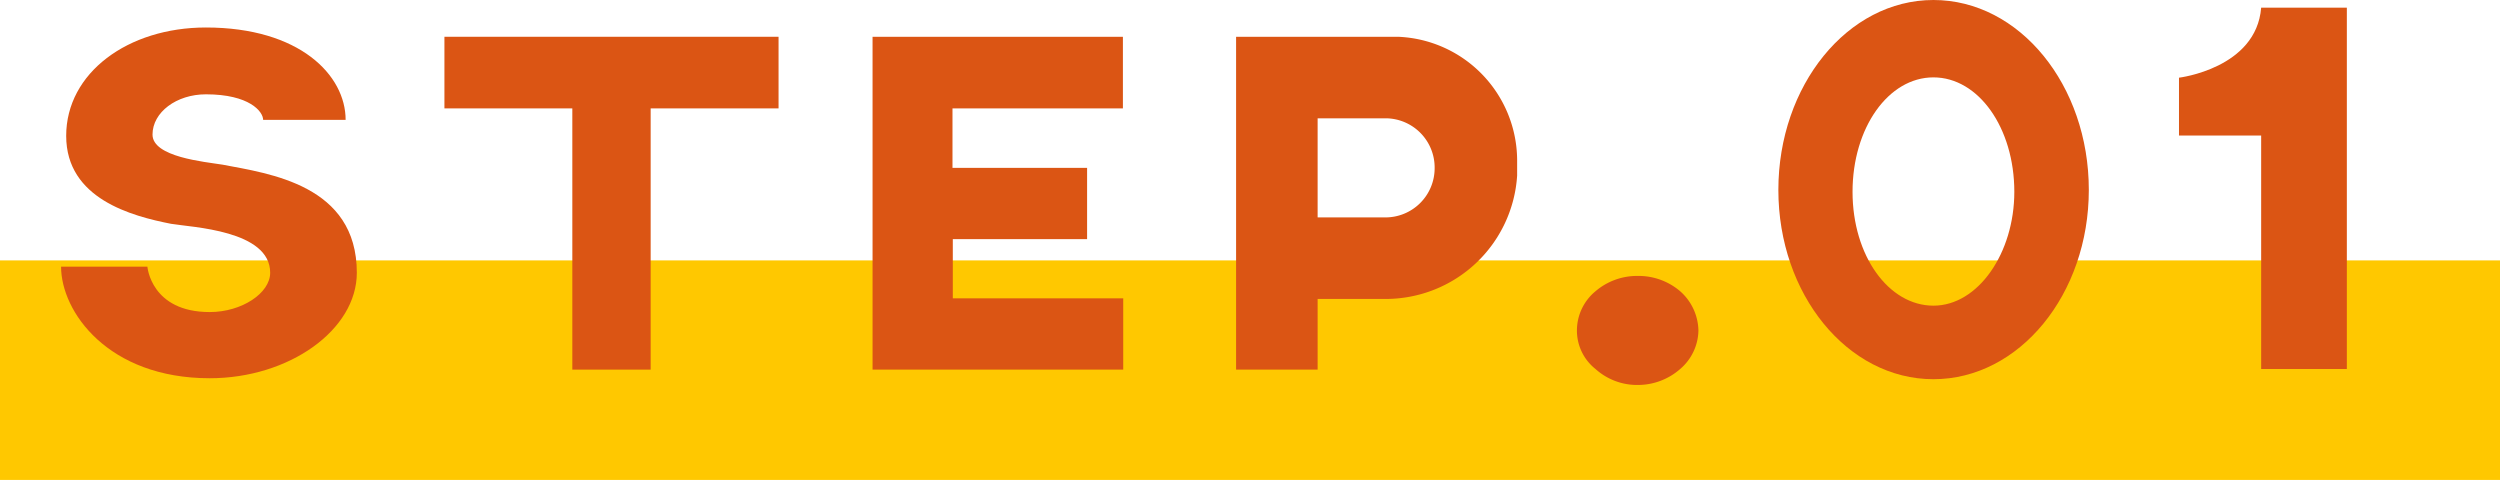 <svg xmlns="http://www.w3.org/2000/svg" viewBox="0 0 78.19 15.01"><defs><style>.cls-1{fill:none;stroke:#ffc800;stroke-miterlimit:10;stroke-width:6.87px;}.cls-2{fill:#db5514;}</style></defs><g id="レイヤー_2" data-name="レイヤー 2"><g id="design"><line class="cls-1" y1="11.58" x2="78.19" y2="11.58"/><path class="cls-2" d="M1.91,8.34h2.7s.11,1.42,1.95,1.42c1,0,1.89-.59,1.89-1.23C8.45,7.2,6,7.11,5.35,7c-1.22-.24-3.28-.78-3.28-2.75S4,.86,6.44.86c2.93,0,4.37,1.49,4.37,2.89H8.23c0-.26-.43-.8-1.79-.8-.92,0-1.67.56-1.67,1.26s1.62.85,2.19.94c1.46.28,4.2.63,4.2,3.38,0,1.79-2.12,3.3-4.6,3.3C3.38,11.83,1.91,9.75,1.91,8.34Z"/><path class="cls-2" d="M24.35,3.39h-4v8.17H17.9V3.39h-4V1.15H24.35Z"/><path class="cls-2" d="M29.79,3.39V5.25H34V7.48h-4.2V9.33h5.33v2.23H27.29V1.15h7.83V3.39Z"/><path class="cls-2" d="M47.45,5.25v.24a4.12,4.12,0,0,1-4.1,3.86H41.21v2.21H38.66V1.15h5.06A3.88,3.88,0,0,1,47.45,5Zm-2.58,0A1.54,1.54,0,0,0,43.35,3.7H41.21V6.8h2.11A1.54,1.54,0,0,0,44.87,5.25Z"/><path class="cls-2" d="M53.12,10.34a1.62,1.62,0,0,1-.57,1.2,2,2,0,0,1-1.32.5,1.94,1.94,0,0,1-1.33-.5,1.53,1.53,0,0,1-.58-1.2,1.59,1.59,0,0,1,.58-1.23,2,2,0,0,1,1.33-.48,2,2,0,0,1,1.32.48A1.68,1.68,0,0,1,53.12,10.34Z"/><path class="cls-2" d="M65.33,5.94c0,3.26-2.17,5.92-4.86,5.92S55.62,9.2,55.62,5.94,57.78,0,60.47,0,65.33,2.66,65.33,5.94ZM63,6C63,4,61.88,2.42,60.47,2.42S57.94,4,57.94,6s1.13,3.56,2.53,3.56S63,7.91,63,6Z"/><path class="cls-2" d="M73.4.24v11.3H70.72V4.24H68.15V2.43s2.42-.29,2.57-2.19Z"/></g></g></svg>